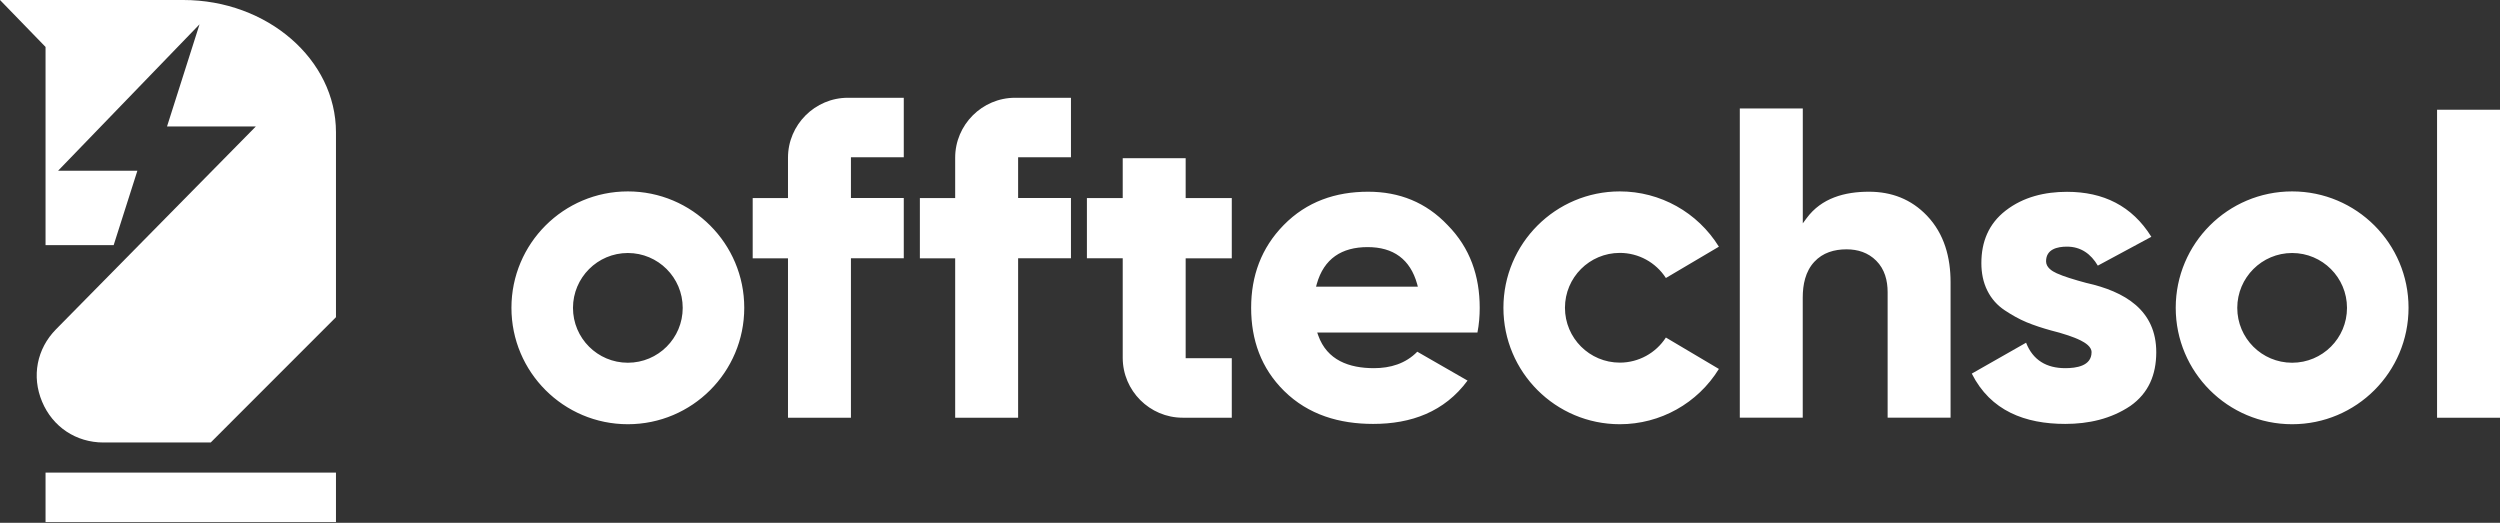 <svg width="483" height="101" viewBox="0 0 483 101" fill="none" xmlns="http://www.w3.org/2000/svg">
<rect x="0" y="0" width="483" height="101" fill="#333333" stroke="none"/>
<path fill-rule="evenodd" clip-rule="evenodd" d="M8.8 91.31H64.91V100.86H8.8V91.31ZM64.91 61.28V47.7V25.56C64.91 11.5 51.64 0 35.41 0H0L8.8 9.07C8.8 21.83 8.8 34.6 8.8 47.36H21.96L26.54 32.99H11.22L38.55 4.7L32.27 24.43H49.43L26.83 47.37L10.83 63.61C7.11 67.38 6.08 72.71 8.13 77.6C10.17 82.48 14.7 85.49 19.99 85.49H40.71L64.91 61.28Z" fill="white"/>
<path fill-rule="evenodd" clip-rule="evenodd" d="M442.84 36.98C430.42 36.98 420.35 47.05 420.35 59.47C420.35 71.89 430.42 81.96 442.84 81.96C455.26 81.96 465.33 71.89 465.33 59.47C465.34 47.06 455.27 36.98 442.84 36.98ZM442.84 48.88C448.69 48.88 453.44 53.62 453.44 59.48C453.44 65.34 448.7 70.08 442.84 70.08C436.98 70.08 432.24 65.34 432.24 59.48C432.25 53.63 436.99 48.88 442.84 48.88ZM121.3 36.98C108.88 36.98 98.81 47.05 98.81 59.47C98.81 71.89 108.88 81.96 121.3 81.96C133.72 81.96 143.79 71.89 143.79 59.47C143.8 47.06 133.73 36.98 121.3 36.98ZM121.3 48.88C127.15 48.88 131.9 53.62 131.9 59.48C131.9 65.34 127.16 70.08 121.3 70.08C115.45 70.08 110.7 65.34 110.7 59.48C110.71 53.63 115.45 48.88 121.3 48.88ZM184.54 80.7H196.7V49.9H206.91V38.26H196.7V30.39H206.91V18.89H196.11C189.75 18.89 184.54 24.1 184.54 30.46V38.27H177.72V49.91H184.54V80.7ZM470.84 21.2V80.7H483V21.2H470.84ZM405.3 51.32L415.64 45.75C411.9 39.75 406.35 37.06 399.35 37.06C395.07 37.06 390.92 38.03 387.49 40.69C384.2 43.24 382.8 46.73 382.8 50.83C382.8 52.69 383.13 54.51 383.97 56.18C384.75 57.74 385.88 59 387.33 59.96C388.66 60.84 390.07 61.65 391.54 62.26C393.07 62.89 394.66 63.4 396.25 63.84C397.37 64.12 398.48 64.43 399.57 64.8C400.39 65.08 401.2 65.38 401.98 65.77C402.83 66.2 404.09 66.96 404.09 68.04C404.09 70.74 401.08 71.13 399.01 71.13C395.41 71.13 392.76 69.6 391.44 66.21L380.95 72.18C384.58 79.4 391.27 81.9 399.01 81.9C403.48 81.9 407.83 80.95 411.58 78.43C415.13 75.94 416.57 72.37 416.59 68.12C416.63 59.85 410.4 56.31 403.16 54.68H403.15H403.14C402 54.37 400.87 54.06 399.74 53.69C398.94 53.43 398.13 53.15 397.36 52.8C396.41 52.37 395.3 51.65 395.3 50.48C395.3 48.16 397.44 47.65 399.34 47.65C402.04 47.65 403.97 49.07 405.3 51.32ZM209.99 38.26V49.9H216.91V69.13C216.91 75.49 222.12 80.7 228.48 80.7H237.98V69.2H229.07V49.91H237.98V38.27H229.07V30.56H216.91V38.27H209.99V38.26ZM332.09 47.66C327.98 41.02 320.76 36.98 312.95 36.98C300.53 36.98 290.46 47.05 290.46 59.47C290.46 71.89 300.53 81.96 312.95 81.96C320.77 81.96 327.99 77.92 332.09 71.28L321.85 65.21C319.9 68.23 316.55 70.06 312.95 70.06C307.1 70.06 302.35 65.32 302.35 59.46C302.35 53.61 307.09 48.86 312.95 48.86C316.56 48.86 319.9 50.69 321.85 53.71L332.09 47.66ZM348.29 20.96H336.13V80.69H348.29V57.48C348.29 55.02 348.79 52.45 350.52 50.59C352.16 48.81 354.38 48.17 356.75 48.17C358.93 48.17 360.92 48.8 362.49 50.37C364.13 52.01 364.69 54.2 364.69 56.45V80.69H376.85V54.54C376.85 49.76 375.66 45.2 372.29 41.67C369.24 38.48 365.46 37.04 361.08 37.04C356.43 37.04 351.92 38.24 349.04 42.15L348.3 43.15V20.96H348.29ZM152.24 80.7H164.4V49.9H174.61V38.26H164.4V30.39H174.61V18.89H163.81C157.45 18.89 152.24 24.1 152.24 30.46V38.27H145.42V49.91H152.24V80.7ZM283.53 73.53L273.82 67.95C271.56 70.26 268.62 71.13 265.44 71.13C260.68 71.13 256.39 69.62 254.68 64.8L254.49 64.25H285.44C285.75 62.68 285.88 61.07 285.88 59.47C285.88 53.34 284.03 47.9 279.68 43.49C275.51 39.09 270.35 37.04 264.32 37.04C258.04 37.04 252.45 38.95 248 43.49C243.67 47.91 241.72 53.32 241.72 59.47C241.72 65.66 243.64 71.14 248.09 75.53C252.78 80.16 258.8 81.9 265.28 81.9C272.63 81.91 279.06 79.58 283.53 73.53ZM264.23 47.74C269.18 47.74 272.45 50.07 273.79 54.87L273.93 55.39H254.26L254.4 54.87C255.78 49.96 259.23 47.74 264.23 47.74Z" fill="white"/>
</svg>

